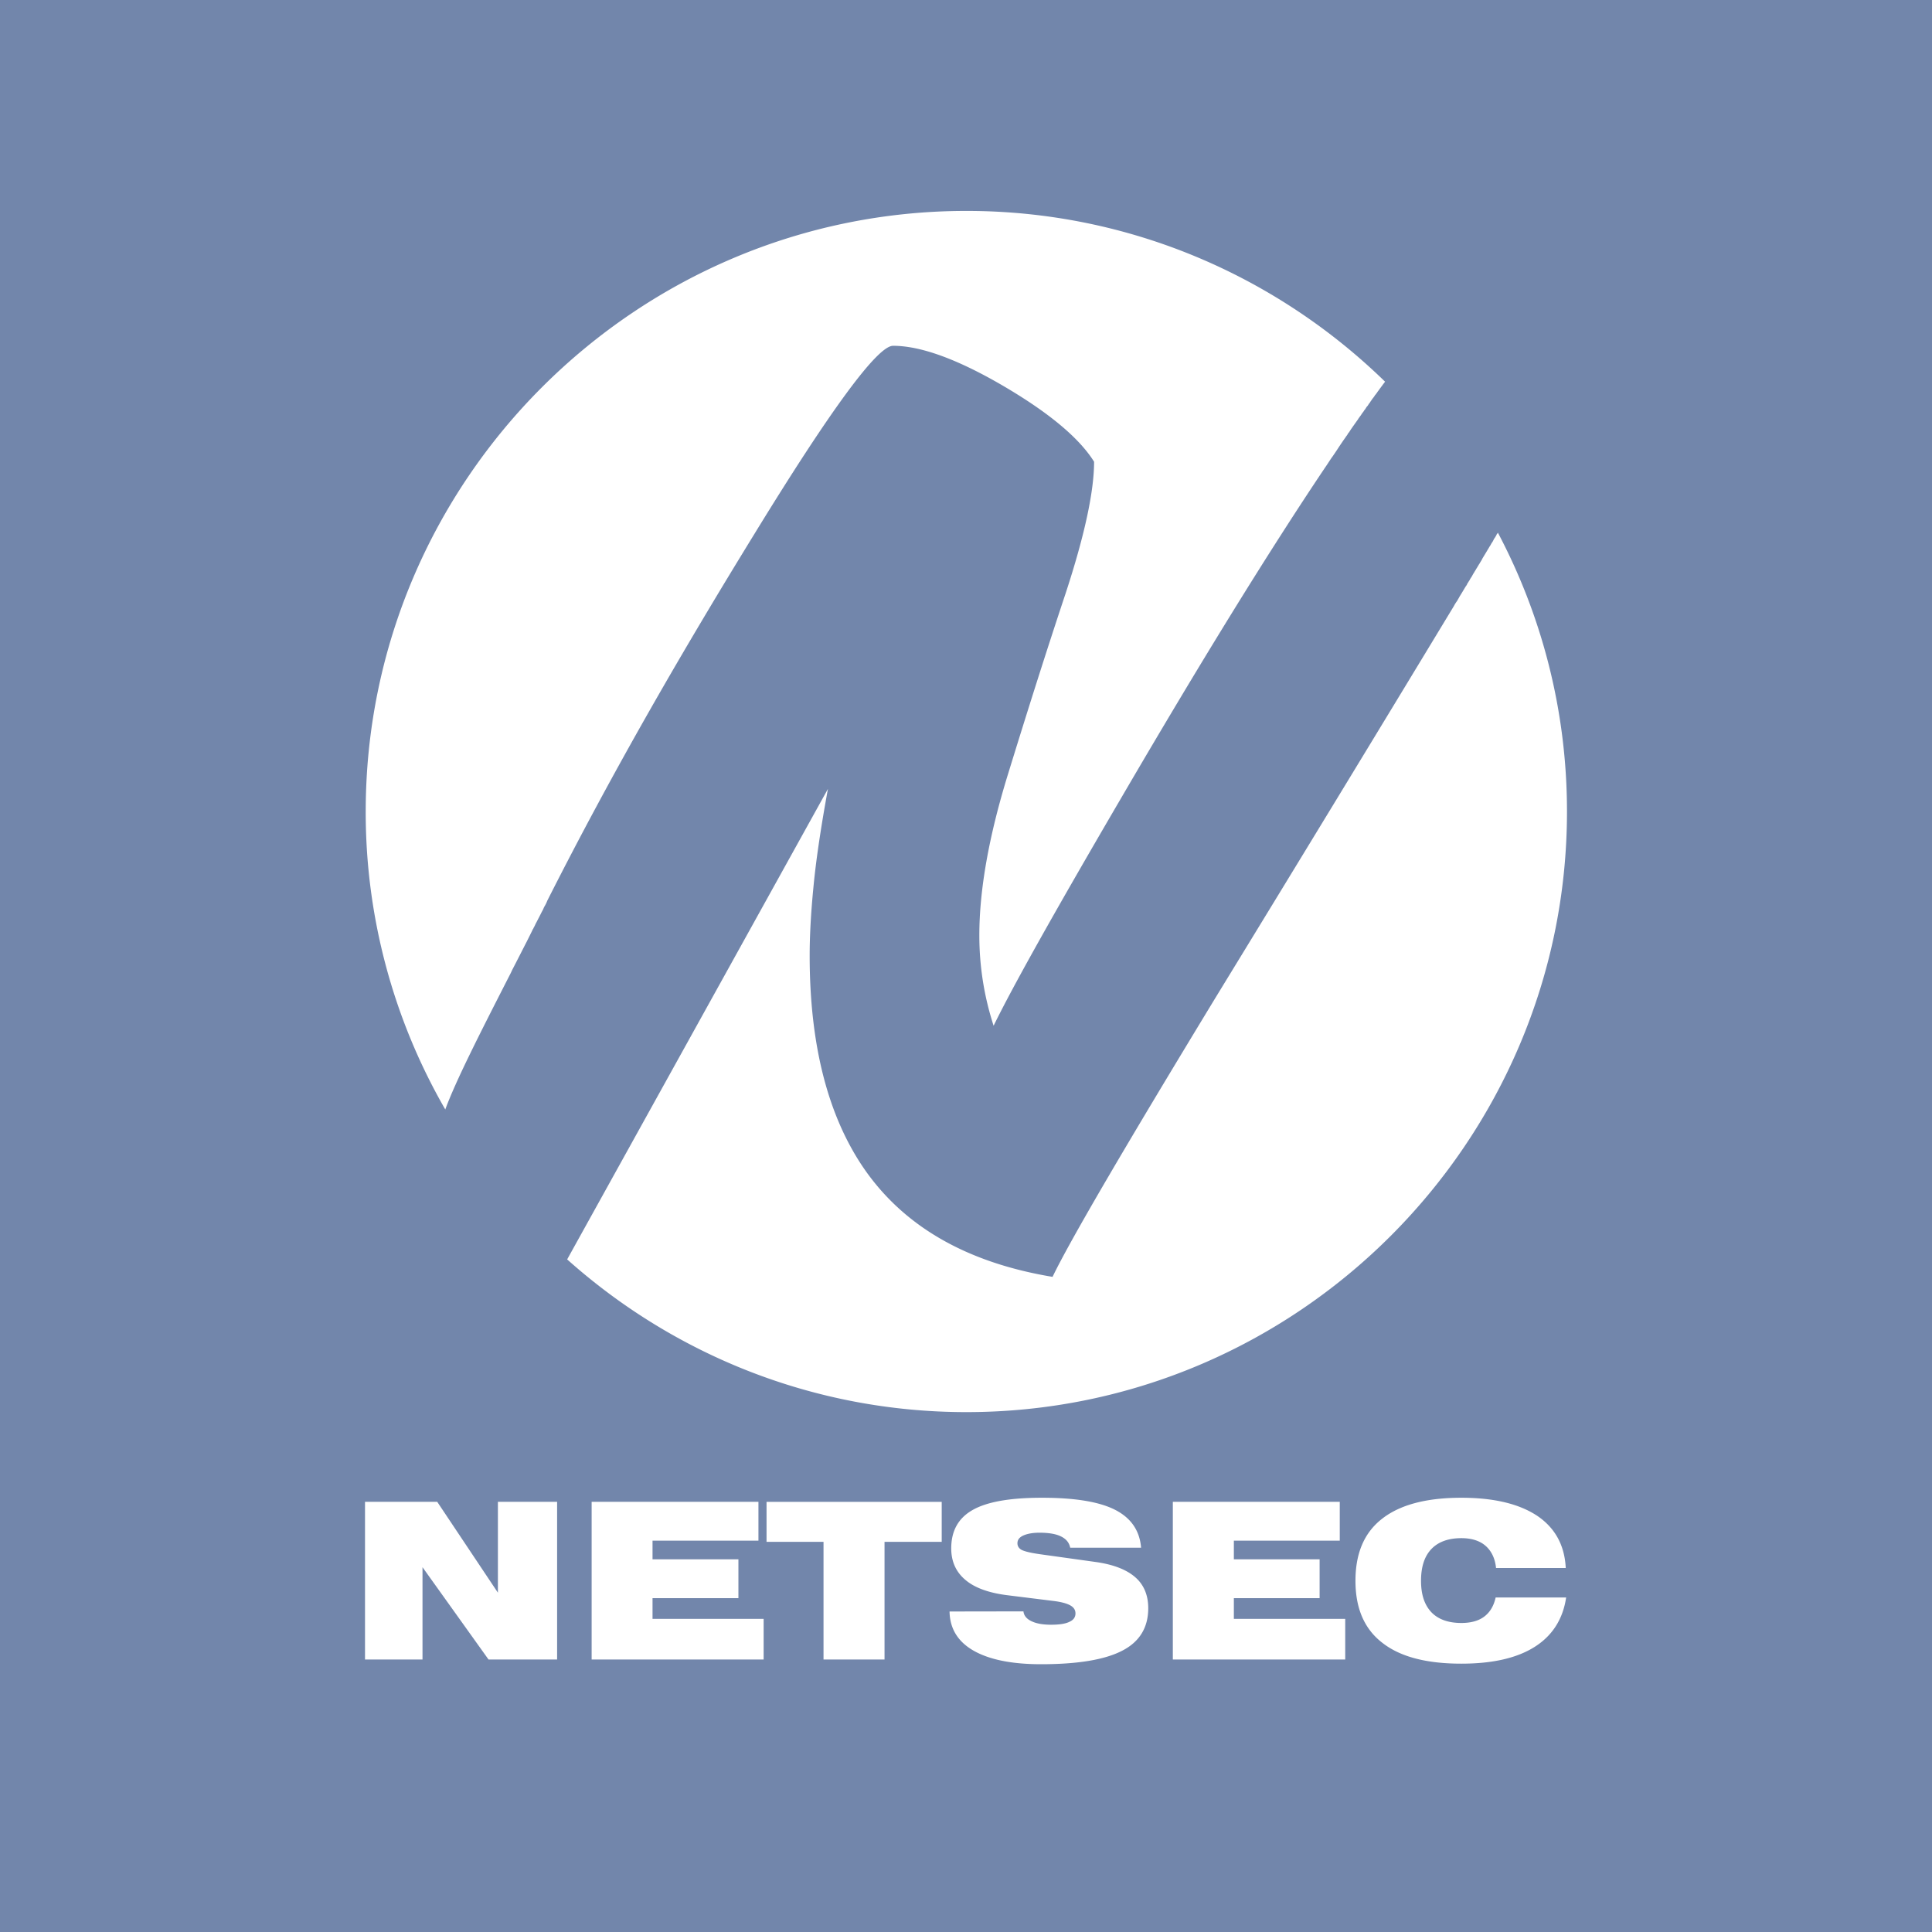 <svg xmlns="http://www.w3.org/2000/svg" width="2500" height="2500" viewBox="0 0 192.756 192.756"><g fill-rule="evenodd" clip-rule="evenodd"><path fill="#7286ab" d="M0 0h192.756v192.756H0V0z"/><path d="M96.424 140.887c33.001 0 59.914-26.922 59.914-59.921 0-10.033-2.5-19.511-6.895-27.823-.014.053-.072.111-.111.157-.014.027-.014.052-.025.072-.086.146-.141.264-.252.396-.033.091-.086.178-.127.263a2.75 2.75 0 0 0-.182.285c-.041.091-.1.169-.152.25-.047.084-.086.158-.145.243 0 .013-.539.897-.539.897-.061.145-.152.275-.238.421-.027.026-.027.065-.061.105-.053.072-.078.12-.111.177-.064.099-.125.218-.203.33-.035.064-.074.138-.111.185-.035.059-.047.098-.088.132v.026c-.039.059-.072.099-.098.15-.072.121-.125.231-.199.35a1.891 1.891 0 0 0-.15.237c-.027.067-.064.111-.1.171 0 .013-.014.013-.014.013-.051.091-.084.164-.148.224v.027c-.027.073-.074.138-.113.205a.347.347 0 0 0-.039.044c-.186.31-.383.646-.586.969a1.22 1.22 0 0 0-.086.157c-.061.107-.127.21-.186.324a3.375 3.375 0 0 0-.316.5 9662.388 9662.388 0 0 1-23.832 39.156c-9.115 15.004-14.531 24.266-16.217 27.783-8.531-1.416-14.788-5-18.78-10.758-3.63-5.264-5.453-12.363-5.453-21.289 0-1.888.112-4.117.362-6.691.237-2.57.712-5.876 1.461-9.947L56.586 125.65c10.598 9.467 24.569 15.237 39.838 15.237zm41.767-102.804c-10.814-10.538-25.559-17.04-41.767-17.04-32.996 0-59.937 26.914-59.937 59.922a59.364 59.364 0 0 0 7.938 29.726c1.047-2.84 3.288-7.264 6.522-13.588.059-.119.112-.244.185-.389.46-.883.921-1.798 1.423-2.773.208-.417.415-.823.625-1.265h.013c.013-.04.043-.07.043-.105.095-.145.154-.302.238-.469.099-.169.179-.349.265-.505.151-.284.277-.561.434-.836.041-.094.08-.193.125-.284a3.52 3.52 0 0 0 .304-.612c6.672-13.207 13.708-25.274 20.604-36.493C82.914 40.791 87.552 34.5 89.1 34.5c2.759 0 6.435 1.337 11 4.005 4.553 2.668 7.574 5.191 9.057 7.562 0 2.963-.947 7.377-2.871 13.228-1.943 5.834-3.842 11.849-5.736 18.001-1.893 6.145-2.842 11.495-2.842 16.021 0 3.04.461 6.046 1.424 9.022 1.943-3.984 6.219-11.592 12.779-22.812 7.898-13.528 14.656-24.483 20.281-32.862.236-.336.443-.67.666-1 .014-.029.031-.029.045-.055.225-.323.447-.651.654-.974 0-.013 0-.019.012-.019.197-.297.395-.586.586-.862.059-.06.086-.119.113-.167.086-.112.182-.23.236-.362.031-.032.045-.057.072-.073.098-.138.184-.289.277-.42.02 0 .02-.013.02-.026.203-.292.414-.586.611-.865.014-.012.025-.039.039-.07.086-.119.172-.237.266-.363 0-.007.018-.033.031-.046.066-.12.176-.245.25-.35.025-.047.039-.092.086-.119.078-.105.139-.217.203-.309.033-.041.074-.072.113-.132.061-.09.111-.19.197-.277.041-.06.055-.106.086-.138.066-.093.111-.158.164-.245.053-.058.111-.13.15-.19.061-.073.086-.133.127-.191.072-.059.111-.145.172-.21.053-.08.098-.159.164-.232.033-.052.072-.085.086-.13.074-.094.139-.171.197-.264a.814.814 0 0 0 .08-.099c.072-.106.145-.197.223-.296.014-.033.047-.061.061-.086l.012-.012zm-3.687 5.145c.031-.032.045-.057.072-.073l-.072.073zM149.26 156.439c-.094-.955-.463-1.705-1.047-2.213-.568-.5-1.391-.764-2.412-.764-1.297 0-2.307.367-2.992 1.086-.697.73-1.033 1.785-1.033 3.168 0 1.365.336 2.398 1.033 3.137.686.715 1.695 1.072 2.992 1.072.949 0 1.719-.211 2.285-.639.572-.434.949-1.066 1.135-1.904h7.033c-.322 2.174-1.383 3.814-3.141 4.928-1.76 1.113-4.186 1.674-7.312 1.674-3.504 0-6.127-.691-7.904-2.096-1.787-1.383-2.662-3.438-2.662-6.172 0-2.746.875-4.809 2.662-6.193 1.777-1.389 4.4-2.092 7.904-2.092 3.254 0 5.777.611 7.58 1.811 1.785 1.213 2.721 2.945 2.834 5.197h-6.955zM117.014 165.568v-15.73h16.654v3.875h-10.566v1.857h8.556v3.877h-8.556v2.065h11.111v4.056h-17.199zM94.737 160.779l7.372-.012c.051.434.322.756.811.986.473.225 1.1.346 1.936.346.824 0 1.441-.088 1.844-.293.41-.178.6-.467.6-.836 0-.336-.162-.6-.514-.799-.361-.201-.92-.348-1.646-.439l-4.553-.566c-1.871-.223-3.307-.73-4.241-1.516-.95-.781-1.442-1.842-1.442-3.162 0-1.758.711-3.035 2.154-3.846 1.447-.816 3.742-1.211 6.896-1.211 3.281 0 5.717.395 7.312 1.211 1.578.811 2.441 2.068 2.58 3.773h-7.072c-.1-.5-.396-.867-.908-1.119-.502-.256-1.234-.377-2.17-.377-.678 0-1.211.107-1.6.279-.41.189-.586.439-.586.777 0 .275.139.512.428.664.322.158.934.303 1.891.436l5.555.775c1.73.252 3.027.76 3.891 1.521.857.75 1.285 1.793 1.285 3.078 0 1.93-.863 3.346-2.582 4.234-1.721.902-4.428 1.357-8.109 1.357-2.918 0-5.164-.455-6.744-1.357-1.566-.9-2.36-2.204-2.388-3.904zM82.163 165.568V153.83h-5.685v-3.992h17.477v3.992H88.25v11.738h-6.087zM59.028 165.568v-15.73H75.67v3.875H65.103v1.857h8.569v3.877h-8.569v2.065h11.085v4.056h-17.16zM36.417 165.568v-15.73h7.206l6.053 9.066v-9.066h5.907v15.73H48.74l-6.587-9.209v9.209h-5.736z" fill="#fff"/></g></svg>
